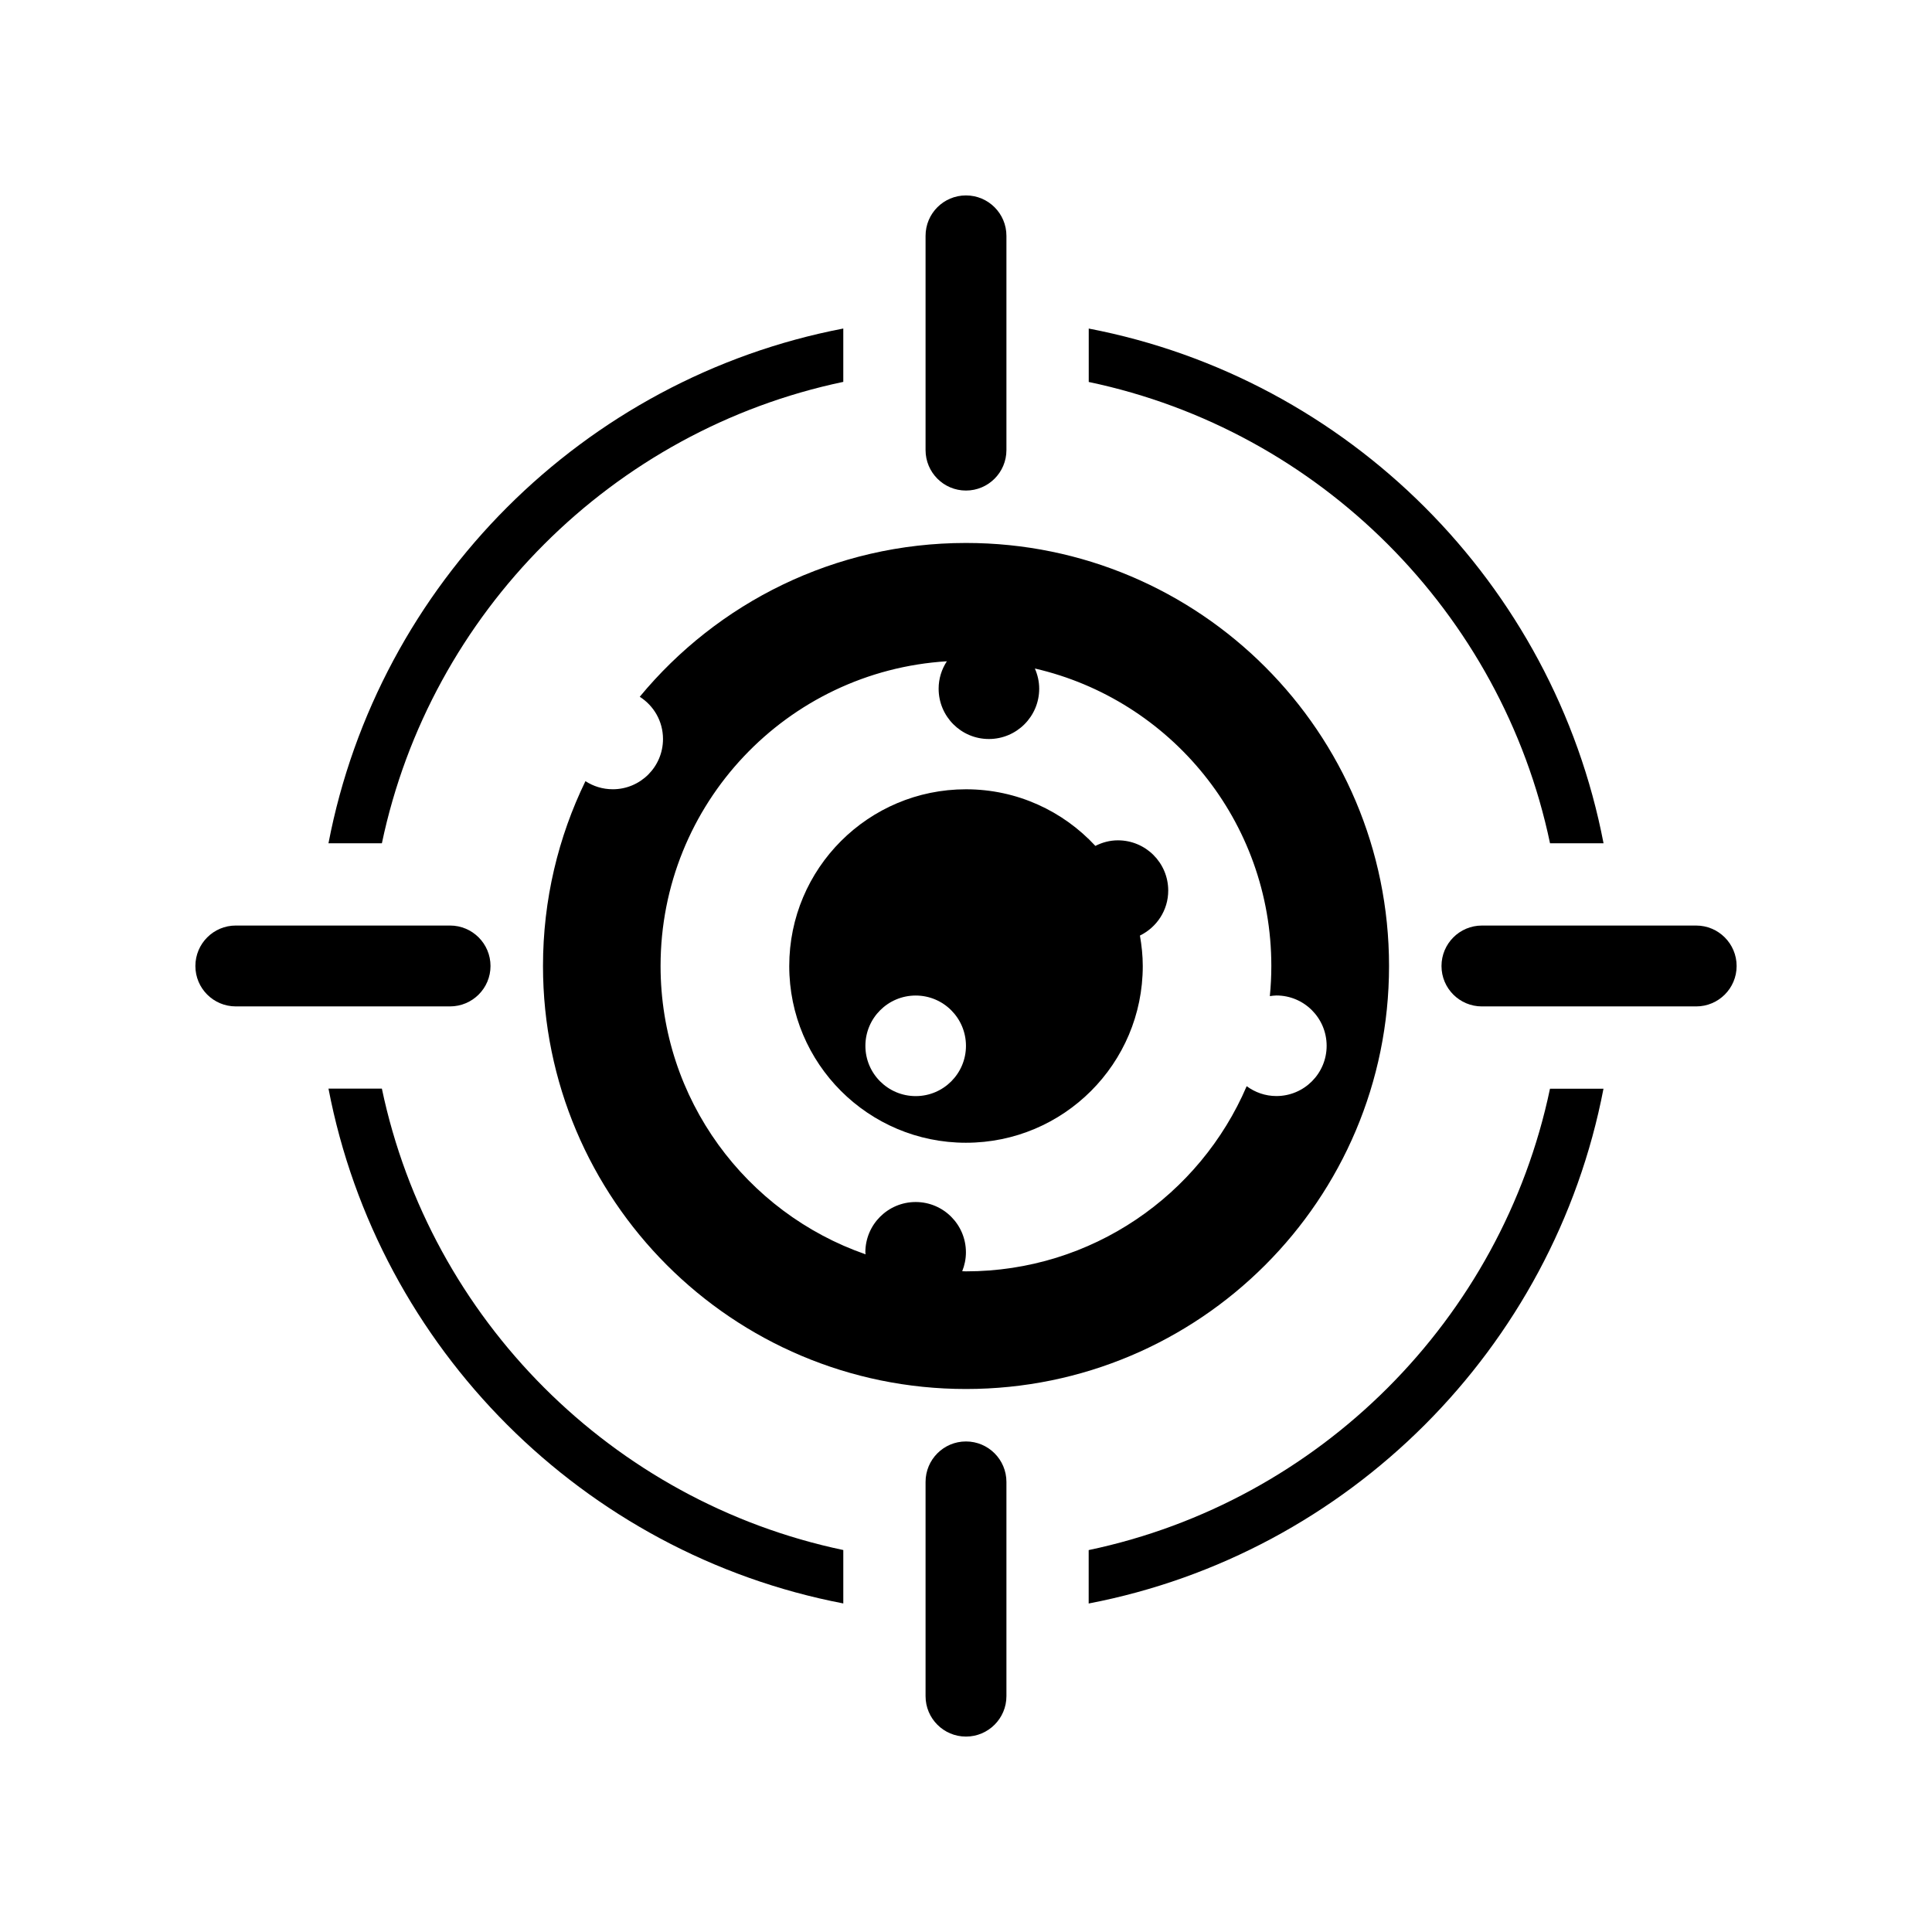 <?xml version="1.0" encoding="UTF-8"?>
<!-- Uploaded to: SVG Find, www.svgrepo.com, Generator: SVG Find Mixer Tools -->
<svg fill="#000000" width="800px" height="800px" version="1.1" viewBox="144 144 512 512" xmlns="http://www.w3.org/2000/svg">
 <g>
  <path d="m399.99 446.84c25.879 0 46.855-20.957 46.855-46.836 0-2.754-0.293-5.441-0.754-8.07 4.426-2.168 7.5-6.66 7.5-11.922 0-7.363-5.969-13.316-13.336-13.316-2.148 0-4.164 0.555-5.969 1.477-8.547-9.219-20.73-15.004-34.293-15.004-25.863 0-46.836 20.957-46.836 46.836-0.004 25.879 20.973 46.836 46.832 46.836zm-13.316-39.012c7.348 0 13.316 5.969 13.316 13.336 0 7.348-5.969 13.316-13.316 13.316-7.363 0-13.336-5.969-13.336-13.316 0.004-7.367 5.973-13.336 13.336-13.336z"/>
  <path d="m306.38 353.16c-2.672 0-5.148-0.789-7.231-2.148-7.195 14.797-11.25 31.422-11.25 48.988 0 61.91 50.188 112.1 112.1 112.1 61.926 0 112.11-50.188 112.11-112.1s-50.188-112.11-112.11-112.11c-34.805 0-65.898 15.879-86.461 40.758 3.703 2.359 6.164 6.473 6.164 11.203-0.004 7.359-5.973 13.312-13.32 13.312zm88.551-33.914c-1.379 2.098-2.184 4.594-2.184 7.262 0 7.363 5.953 13.336 13.316 13.336 7.363 0 13.336-5.969 13.336-13.336 0-1.906-0.43-3.703-1.148-5.348 35.895 8.277 62.664 40.422 62.664 78.836 0 2.703-0.133 5.367-0.395 7.984 0.57-0.066 1.133-0.168 1.738-0.168 7.348 0 13.316 5.969 13.316 13.336 0 7.348-5.969 13.316-13.316 13.316-2.957 0-5.66-0.984-7.875-2.613-12.367 28.852-41.02 49.07-74.402 49.07-0.328 0-0.656-0.035-0.984-0.035 0.621-1.547 0.984-3.234 0.984-5.004 0-7.363-5.969-13.336-13.316-13.336-7.363 0-13.336 5.969-13.336 13.336 0 0.176 0.051 0.344 0.066 0.527-31.641-10.992-54.336-41.051-54.336-76.43 0.008-42.98 33.527-78.133 75.871-80.734z"/>
  <path d="m399.99 274c5.918 0 10.723-4.805 10.723-10.723v-56.781c0-5.918-4.805-10.707-10.723-10.707s-10.707 4.785-10.707 10.707v56.781c0.004 5.918 4.789 10.723 10.707 10.723z"/>
  <path d="m273.99 400c0-5.918-4.805-10.723-10.723-10.723h-56.781c-5.918 0-10.707 4.805-10.707 10.723s4.785 10.707 10.707 10.707h56.781c5.918-0.004 10.723-4.789 10.723-10.707z"/>
  <path d="m367.48 245.21v-14.148c-68.844 13.219-123.21 67.586-136.43 136.41h14.156c12.84-61.152 61.105-109.43 122.27-122.27z"/>
  <path d="m245.2 432.5h-14.148c13.215 68.844 67.586 123.21 136.43 136.43v-14.156c-61.168-12.84-109.43-61.105-122.28-122.27z"/>
  <path d="m432.51 554.79v14.156c68.844-13.215 123.2-67.586 136.43-136.43h-14.176c-12.82 61.16-61.082 109.43-122.25 122.27z"/>
  <path d="m554.78 367.48h14.176c-13.234-68.828-67.586-123.2-136.43-136.41v14.156c61.16 12.824 109.42 61.105 122.25 122.26z"/>
  <path d="m399.99 526c-5.918 0-10.707 4.805-10.707 10.723v56.781c0 5.902 4.785 10.707 10.707 10.707 5.918 0 10.723-4.805 10.723-10.707v-56.781c0-5.918-4.801-10.723-10.723-10.723z"/>
  <path d="m593.5 389.28h-56.781c-5.918 0-10.707 4.805-10.707 10.723s4.785 10.707 10.707 10.707h56.781c5.918 0 10.723-4.785 10.723-10.707s-4.805-10.723-10.723-10.723z"/>
 </g>
</svg>